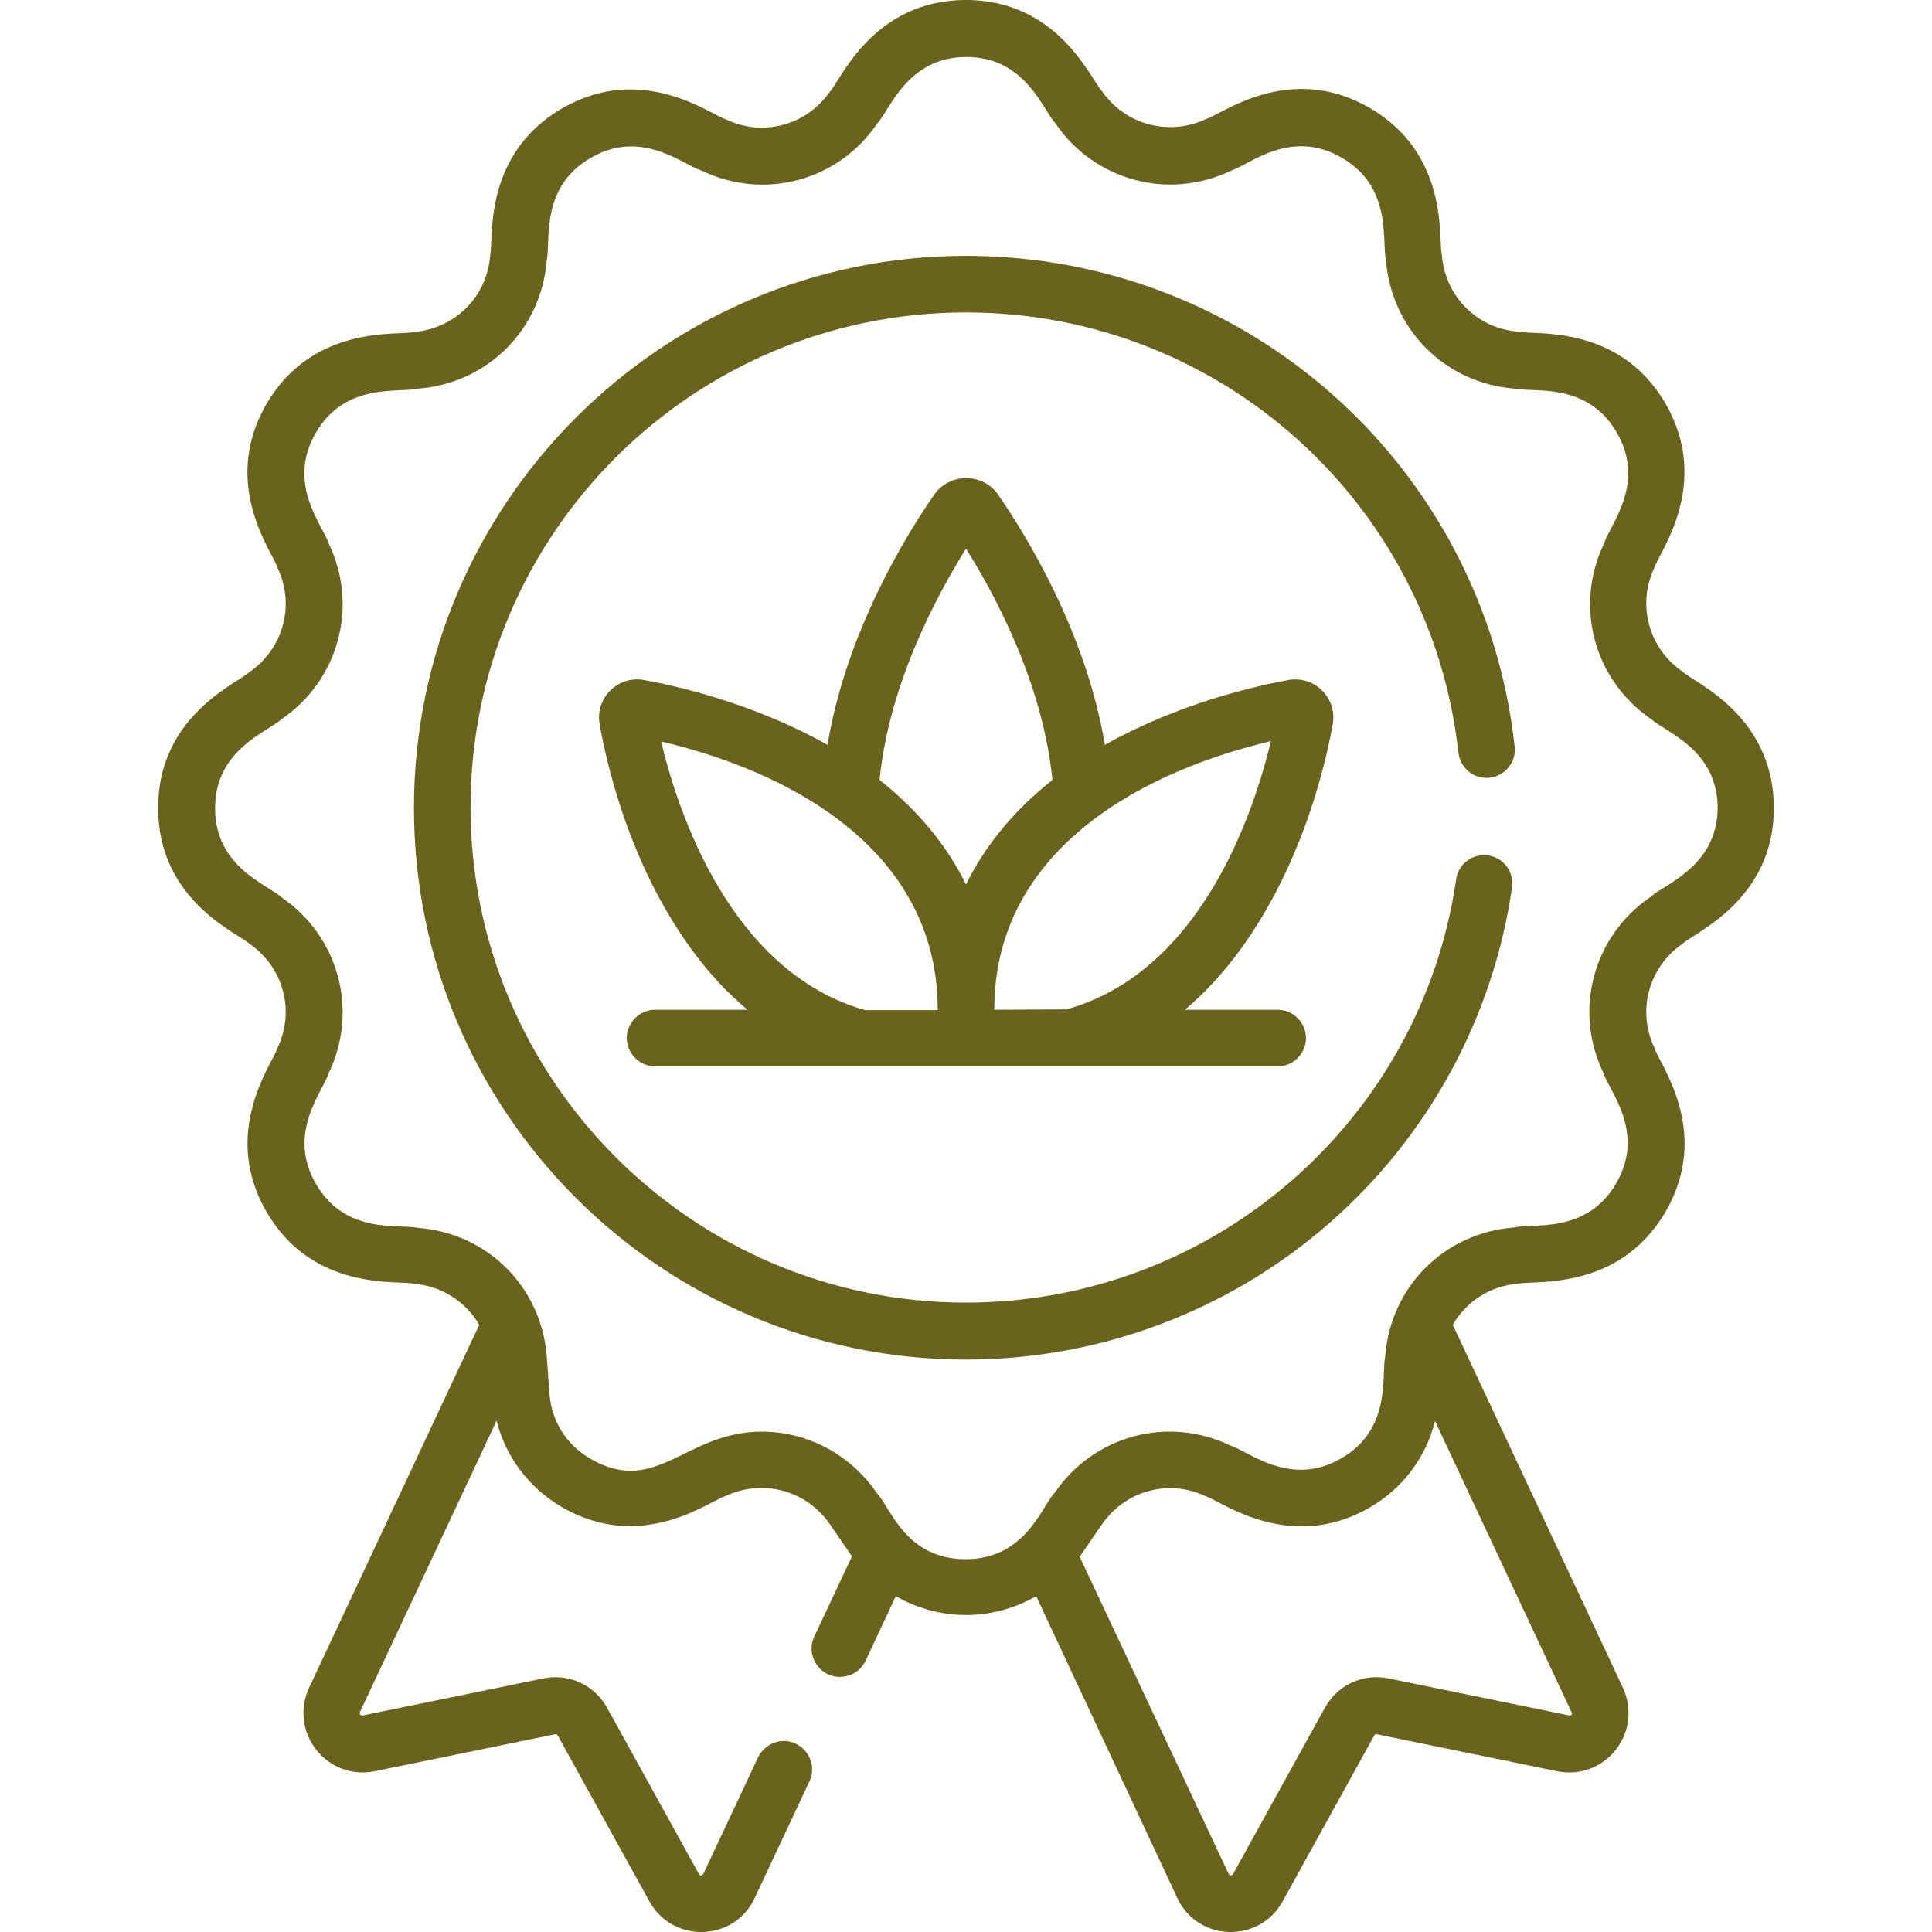 <?xml version="1.0" encoding="utf-8"?>
<!-- Generator: Adobe Illustrator 23.0.1, SVG Export Plug-In . SVG Version: 6.00 Build 0)  -->
<svg version="1.1" id="Capa_1" xmlns="http://www.w3.org/2000/svg" xmlns:xlink="http://www.w3.org/1999/xlink" x="0px" y="0px"
	 viewBox="0 0 512 512" style="enable-background:new 0 0 512 512;" xml:space="preserve">
<style type="text/css">
	.st0{fill:#69631D;}
</style>
<g>
	<g>
		<path class="st0" d="M445.9,178c-9-6.2-12.2-17.8-7.4-27.7c1.1-3.8,15.2-22,2.9-43.3c-12.4-21.4-35.2-18.1-39-19.1
			c-10.9-0.8-19.4-9.3-20.3-20.3c-1-3.9,2.2-26.6-19.1-39c-21.4-12.4-39.5,1.9-43.3,2.9c-9.9,4.7-21.5,1.6-27.7-7.4
			C289.2,21.3,280.6,0,256,0c-24.7,0-33.3,21.4-36,24.2c-6.2,9-17.8,12.2-27.7,7.4c-3.8-1.1-22-15.2-43.3-2.9
			c-21.4,12.4-18.1,35.2-19.1,39c-0.8,10.9-9.3,19.4-20.3,20.3c-3.9,1-26.6-2.2-39,19.1c-12.4,21.4,1.9,39.5,2.9,43.3
			c4.8,9.9,1.6,21.5-7.4,27.7c-2.8,2.8-24.2,11.4-24.2,36c0,24.7,21.4,33.3,24.2,36c9,6.2,12.2,17.8,7.4,27.7
			c-1.1,3.8-15.2,22-2.9,43.3c12.4,21.4,35.2,18.1,39,19.1c7.5,0.6,13.9,4.8,17.4,10.9l-45.1,96.2c-2.5,5.4-1.8,11.7,1.9,16.4
			s9.6,6.9,15.5,5.7l47.8-9.8c0.3-0.1,0.6,0.1,0.7,0.3l24.3,44c6.2,11.2,22.5,10.7,27.9-0.9l14.5-30.9c1.8-3.8,0.1-8.2-3.6-10
			c-3.7-1.8-8.2-0.1-10,3.6l-14.5,30.9c-0.1,0.1-0.2,0.4-0.6,0.4c-0.4,0-0.6-0.2-0.6-0.4l-24.3-44c-3.3-6-10.1-9.2-16.9-7.8
			l-47.8,9.8c-0.2,0-0.4,0.1-0.7-0.2c-0.3-0.3-0.1-0.6-0.1-0.7l36.2-77.2c2.4,9.6,8.6,17.8,17.3,22.9c21.4,12.4,39.5-1.9,43.3-2.9
			c9.9-4.7,21.5-1.6,27.7,7.4l5.5,8c0.1,0.2,0.3,0.3,0.4,0.5l-10,21.3c-1.8,3.8-0.1,8.2,3.6,10c3.7,1.7,8.2,0.2,10-3.6l8-17.1
			c5.6,3.2,11.9,5,18.6,5c6.6,0,13-1.8,18.6-5L312,503c5.4,11.6,21.7,12.1,27.9,0.9l24.3-44c0.1-0.3,0.4-0.4,0.7-0.3l47.8,9.8
			c5.9,1.2,11.8-1,15.5-5.7c3.7-4.7,4.4-11,1.9-16.4L385,351.1c3.5-6.1,9.9-10.4,17.4-10.9c3.9-1,26.6,2.2,39-19.1
			c12.4-21.4-1.9-39.5-2.9-43.3c-4.8-9.9-1.6-21.5,7.4-27.7c2.8-2.8,24.2-11.4,24.2-36C470,189.3,448.7,180.8,445.9,178L445.9,178z
			 M416.5,454.4c-0.3,0.3-0.5,0.3-0.7,0.2l-47.8-9.8c-6.8-1.4-13.5,1.7-16.9,7.8l-24.3,44c-0.1,0.1-0.2,0.4-0.6,0.4
			c-0.4,0-0.5-0.3-0.6-0.4l-39.5-84.1c0.1-0.2,0.3-0.3,0.4-0.5l5.5-8c6.2-9,17.8-12.2,27.7-7.4c3.8,1.1,22,15.2,43.3,2.9
			c8.7-5,14.9-13.3,17.3-22.9l36.2,77.2C416.6,453.8,416.7,454.1,416.5,454.4L416.5,454.4z M437.4,237.7
			c-15.2,10.4-20.5,30-12.5,46.6c1.5,4.8,11.3,15.7,3.4,29.3c-7.8,13.5-22.1,10.5-27.1,11.7c-18.4,1.4-32.7,15.7-34.1,34.1
			c-1.1,4.9,1.9,19.3-11.7,27.1c-13.5,7.8-24.4-1.9-29.3-3.4c-16.6-8-36.2-2.7-46.6,12.5c-3.3,3.3-7.6,17.6-23.6,17.6
			c-16.1,0-20-14-23.6-17.6c-7.1-10.4-18.6-16.2-30.4-16.2c-20.3,0-27.9,17.3-45.4,7.2c-6.4-3.7-10.4-10-10.9-17.4l-0.7-9.7
			c-1.4-18.4-15.7-32.7-34.1-34.1c-5-1.1-19.3,1.9-27.1-11.7c-7.8-13.5,1.9-24.4,3.4-29.3c8-16.6,2.7-36.2-12.5-46.6
			c-3.7-3.4-17.6-8-17.6-23.6c0-15.6,13.9-20.2,17.6-23.6c15.2-10.4,20.5-30,12.5-46.6c-1.5-4.8-11.3-15.7-3.4-29.3
			c7.8-13.5,22.1-10.5,27.1-11.7c18.4-1.4,32.7-15.7,34.1-34.1c1.1-4.9-1.9-19.3,11.7-27.1c13.5-7.8,24.4,1.9,29.3,3.4
			c16.6,8,36.2,2.8,46.6-12.5c3.4-3.7,8-17.6,23.6-17.6c15.6,0,20.2,13.9,23.6,17.6c10.4,15.2,30,20.5,46.6,12.5
			c4.8-1.5,15.7-11.3,29.3-3.4c13.5,7.8,10.5,22.1,11.7,27.1c1.4,18.4,15.7,32.7,34.1,34.1c5,1.1,19.3-1.9,27.1,11.7
			c7.8,13.5-1.9,24.4-3.4,29.3c-8,16.6-2.7,36.2,12.5,46.6c3.7,3.4,17.6,8,17.6,23.6C455,229.7,441.2,234.2,437.4,237.7L437.4,237.7
			z"/>
		<path class="st0" d="M256,67.8c-80.6,0-146.3,65.6-146.3,146.3S175.4,360.3,256,360.3c35.4,0,69.5-12.8,96.1-36
			c26.4-23,43.6-54.6,48.6-89.1c0.6-4.1-2.2-7.9-6.3-8.5c-4.1-0.6-7.9,2.2-8.5,6.3c-9.3,64.3-64.7,112.2-129.9,112.2
			c-72.4,0-131.3-58.9-131.3-131.3S183.6,82.8,256,82.8c67,0,123.1,50.2,130.5,116.7c0.5,4.1,4.2,7.1,8.3,6.6
			c4.1-0.5,7.1-4.2,6.6-8.3C393.2,123.7,330.7,67.8,256,67.8L256,67.8z"/>
		<path class="st0" d="M353.2,191.9c1.2-6.9-4.8-12.9-11.7-11.7c-8.3,1.5-29,6.1-48.7,17.2c-5-30-21-55.7-28.2-66.2
			c-4.1-6-13-6-17.1,0c-7.3,10.5-23.2,36.2-28.2,66.2c-19.7-11.1-40.3-15.7-48.7-17.2c-6.9-1.2-12.9,4.8-11.7,11.7
			c4.9,27.2,17.7,57.8,39.2,75.7h-24.5c-4.1,0-7.5,3.4-7.5,7.5s3.4,7.5,7.5,7.5h165c4.1,0,7.5-3.4,7.5-7.5s-3.4-7.5-7.5-7.5H314
			C335.4,249.6,348.2,219.1,353.2,191.9L353.2,191.9z M256,145.4c7.5,11.9,20.4,35.7,22.9,61.3c-10.1,8-17.8,17.3-22.9,27.7
			c-5.1-10.4-12.8-19.7-22.9-27.7C235.6,181.1,248.5,157.4,256,145.4L256,145.4z M175.2,196.5c38.6,9.1,73.3,31.4,73.3,71v0.2h-19.2
			C193.7,257.6,179.7,215.4,175.2,196.5L175.2,196.5z M263.5,267.6v-0.2c0-39.5,34.7-61.8,73.3-71c-4.5,18.9-18.5,61.2-54.2,71.1
			L263.5,267.6z"/>
	</g>
</g>
</svg>
